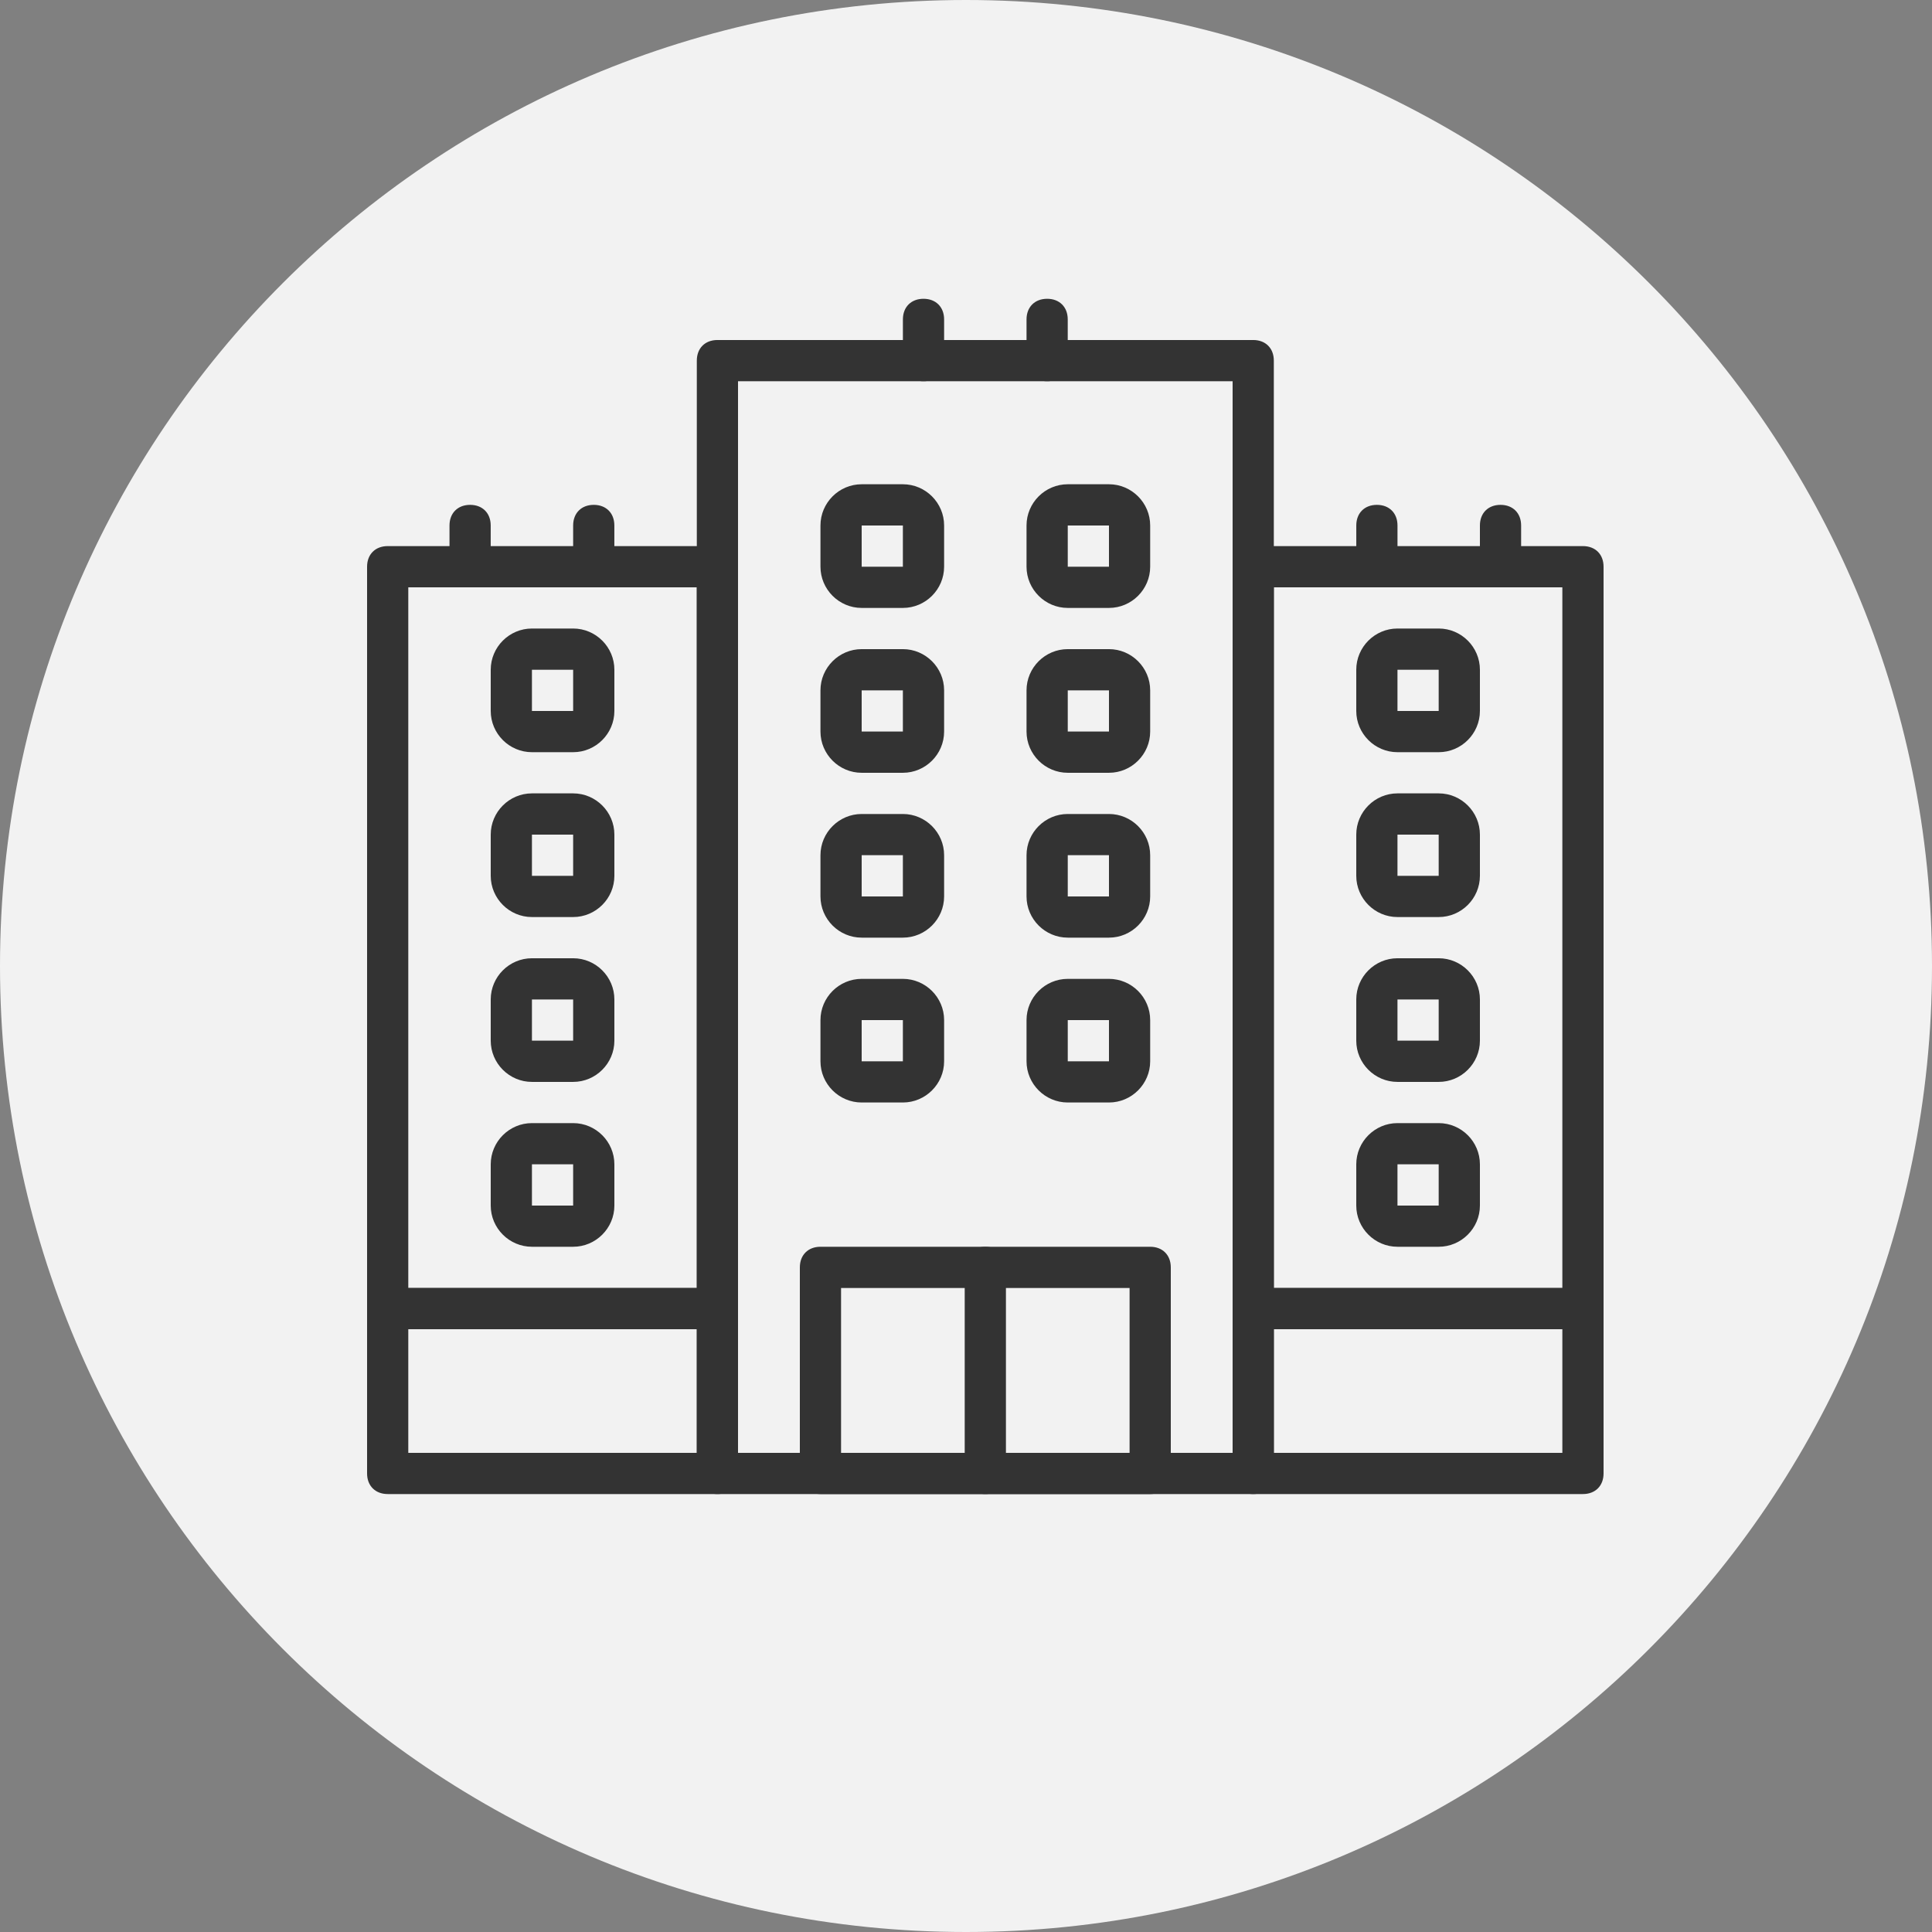 <?xml version="1.0" encoding="UTF-8" standalone="no"?><!DOCTYPE svg PUBLIC "-//W3C//DTD SVG 1.1//EN" "http://www.w3.org/Graphics/SVG/1.1/DTD/svg11.dtd"><svg width="100%" height="100%" viewBox="0 0 100 100" version="1.1" xmlns="http://www.w3.org/2000/svg" xmlns:xlink="http://www.w3.org/1999/xlink" xml:space="preserve" style="fill-rule:evenodd;clip-rule:evenodd;stroke-linejoin:round;stroke-miterlimit:1.414;"><rect x="0" y="0" width="100" height="100" fill="#808080" stroke="none"/><g id="Office"><path d="M100,50c0,27.614 -22.386,50 -50,50c-27.614,0 -50,-22.386 -50,-50c0,-27.614 22.386,-50 50,-50c27.614,0 50,22.386 50,50" style="fill:#f2f2f2;fill-rule:nonzero;"/><path d="M38.2,75.199l25.6,0l0,-55.467l-25.6,0l0,55.467Zm26.667,2.133l-27.734,0c-0.64,0 -1.066,-0.427 -1.066,-1.066l0,-57.6c0,-0.641 0.426,-1.067 1.066,-1.067l27.734,0c0.64,0 1.066,0.426 1.066,1.067l0,57.6c0,0.639 -0.426,1.066 -1.066,1.066" style="fill:#333;fill-rule:nonzero;"/><path d="M21.133,66.666l14.934,0l0,-36.267l-14.934,0l0,36.267Zm16,2.133l-17.066,0c-0.64,0 -1.067,-0.427 -1.067,-1.067l0,-38.4c0,-0.64 0.427,-1.066 1.067,-1.066l17.066,0c0.64,0 1.067,0.426 1.067,1.066l0,38.4c0,0.64 -0.427,1.067 -1.067,1.067" style="fill:#333;fill-rule:nonzero;"/><path d="M43.533,75.199l14.934,0l0,-8.533l-14.934,0l0,8.533Zm16,2.133l-17.066,0c-0.64,0 -1.067,-0.427 -1.067,-1.066l0,-10.667c0,-0.64 0.427,-1.067 1.067,-1.067l17.066,0c0.64,0 1.067,0.427 1.067,1.067l0,10.667c0,0.639 -0.427,1.066 -1.067,1.066" style="fill:#333;fill-rule:nonzero;"/><path d="M51,77.332c-0.64,0 -1.067,-0.427 -1.067,-1.066l0,-10.667c0,-0.64 0.427,-1.067 1.067,-1.067c0.64,0 1.067,0.427 1.067,1.067l0,10.667c0,0.639 -0.427,1.066 -1.067,1.066" style="fill:#333;fill-rule:nonzero;"/><path d="M21.133,75.199l14.934,0l0,-6.4l-14.934,0l0,6.4Zm16,2.133l-17.066,0c-0.64,0 -1.067,-0.427 -1.067,-1.066l0,-8.534c0,-0.64 0.427,-1.066 1.067,-1.066l17.066,0c0.64,0 1.067,0.426 1.067,1.066l0,8.534c0,0.639 -0.427,1.066 -1.067,1.066" style="fill:#333;fill-rule:nonzero;"/><path d="M65.933,66.666l14.934,0l0,-36.267l-14.934,0l0,36.267Zm16,2.133l-17.066,0c-0.64,0 -1.067,-0.427 -1.067,-1.067l0,-38.4c0,-0.64 0.427,-1.066 1.067,-1.066l17.066,0c0.64,0 1.067,0.426 1.067,1.066l0,38.4c0,0.64 -0.427,1.067 -1.067,1.067" style="fill:#333;fill-rule:nonzero;"/><path d="M65.933,75.199l14.934,0l0,-6.4l-14.934,0l0,6.4Zm16,2.133l-17.066,0c-0.64,0 -1.067,-0.427 -1.067,-1.066l0,-8.534c0,-0.64 0.427,-1.066 1.067,-1.066l17.066,0c0.64,0 1.067,0.426 1.067,1.066l0,8.534c0,0.639 -0.427,1.066 -1.067,1.066" style="fill:#333;fill-rule:nonzero;"/><path d="M24.333,30.399c-0.64,0 -1.067,-0.427 -1.067,-1.067l0,-2.133c0,-0.641 0.427,-1.068 1.067,-1.068c0.64,0 1.066,0.427 1.066,1.068l0,2.133c0,0.64 -0.426,1.067 -1.066,1.067" style="fill:#333;fill-rule:nonzero;"/><path d="M30.733,30.399c-0.64,0 -1.067,-0.427 -1.067,-1.067l0,-2.133c0,-0.641 0.427,-1.068 1.067,-1.068c0.64,0 1.066,0.427 1.066,1.068l0,2.133c0,0.64 -0.426,1.067 -1.066,1.067" style="fill:#333;fill-rule:nonzero;"/><path d="M47.8,19.732c-0.64,0 -1.066,-0.427 -1.066,-1.066l0,-2.134c0,-0.64 0.426,-1.067 1.066,-1.067c0.64,0 1.067,0.427 1.067,1.067l0,2.134c0,0.639 -0.427,1.066 -1.067,1.066" style="fill:#333;fill-rule:nonzero;"/><path d="M54.2,19.732c-0.64,0 -1.067,-0.427 -1.067,-1.066l0,-2.134c0,-0.64 0.427,-1.067 1.067,-1.067c0.64,0 1.066,0.427 1.066,1.067l0,2.134c0,0.639 -0.426,1.066 -1.066,1.066" style="fill:#333;fill-rule:nonzero;"/><path d="M71.267,30.399c-0.64,0 -1.066,-0.427 -1.066,-1.067l0,-2.133c0,-0.641 0.426,-1.068 1.066,-1.068c0.64,0 1.067,0.427 1.067,1.068l0,2.133c0,0.64 -0.427,1.067 -1.067,1.067" style="fill:#333;fill-rule:nonzero;"/><path d="M77.666,30.399c-0.64,0 -1.066,-0.427 -1.066,-1.067l0,-2.133c0,-0.641 0.426,-1.068 1.066,-1.068c0.64,0 1.067,0.427 1.067,1.068l0,2.133c0,0.64 -0.427,1.067 -1.067,1.067" style="fill:#333;fill-rule:nonzero;"/><path d="M44.6,29.332l2.133,0l0,-2.133l-2.133,0l0,2.133Zm2.133,2.134l-2.133,0c-1.173,0 -2.133,-0.96 -2.133,-2.134l0,-2.133c0,-1.174 0.96,-2.134 2.133,-2.134l2.133,0c1.174,0 2.134,0.96 2.134,2.134l0,2.133c0,1.174 -0.96,2.134 -2.134,2.134" style="fill:#333;fill-rule:nonzero;"/><path d="M55.267,29.332l2.133,0l0,-2.133l-2.133,0l0,2.133Zm2.133,2.134l-2.133,0c-1.174,0 -2.134,-0.96 -2.134,-2.134l0,-2.133c0,-1.174 0.96,-2.134 2.134,-2.134l2.133,0c1.173,0 2.133,0.96 2.133,2.134l0,2.133c0,1.174 -0.96,2.134 -2.133,2.134" style="fill:#333;fill-rule:nonzero;"/><path d="M44.6,37.865l2.133,0l0,-2.133l-2.133,0l0,2.133Zm2.133,2.134l-2.133,0c-1.173,0 -2.133,-0.96 -2.133,-2.134l0,-2.133c0,-1.173 0.96,-2.133 2.133,-2.133l2.133,0c1.174,0 2.134,0.96 2.134,2.133l0,2.133c0,1.174 -0.96,2.134 -2.134,2.134" style="fill:#333;fill-rule:nonzero;"/><path d="M55.267,37.865l2.133,0l0,-2.133l-2.133,0l0,2.133Zm2.133,2.134l-2.133,0c-1.174,0 -2.134,-0.96 -2.134,-2.134l0,-2.133c0,-1.173 0.96,-2.133 2.134,-2.133l2.133,0c1.173,0 2.133,0.96 2.133,2.133l0,2.133c0,1.174 -0.96,2.134 -2.133,2.134" style="fill:#333;fill-rule:nonzero;"/><path d="M44.6,46.399l2.133,0l0,-2.134l-2.133,0l0,2.134Zm2.133,2.133l-2.133,0c-1.173,0 -2.133,-0.96 -2.133,-2.133l0,-2.133c0,-1.174 0.96,-2.134 2.133,-2.134l2.133,0c1.174,0 2.134,0.96 2.134,2.134l0,2.133c0,1.173 -0.96,2.133 -2.134,2.133" style="fill:#333;fill-rule:nonzero;"/><path d="M55.267,46.399l2.133,0l0,-2.134l-2.133,0l0,2.134Zm2.133,2.133l-2.133,0c-1.174,0 -2.134,-0.96 -2.134,-2.133l0,-2.133c0,-1.174 0.96,-2.134 2.134,-2.134l2.133,0c1.173,0 2.133,0.96 2.133,2.134l0,2.133c0,1.173 -0.96,2.133 -2.133,2.133" style="fill:#333;fill-rule:nonzero;"/><path d="M44.6,54.933l2.133,0l0,-2.134l-2.133,0l0,2.134Zm2.133,2.132l-2.133,0c-1.173,0 -2.133,-0.96 -2.133,-2.132l0,-2.134c0,-1.173 0.96,-2.133 2.133,-2.133l2.133,0c1.174,0 2.134,0.96 2.134,2.133l0,2.134c0,1.172 -0.96,2.132 -2.134,2.132" style="fill:#333;fill-rule:nonzero;"/><path d="M55.267,54.933l2.133,0l0,-2.134l-2.133,0l0,2.134Zm2.133,2.132l-2.133,0c-1.174,0 -2.134,-0.96 -2.134,-2.132l0,-2.134c0,-1.173 0.96,-2.133 2.134,-2.133l2.133,0c1.173,0 2.133,0.96 2.133,2.133l0,2.134c0,1.172 -0.96,2.132 -2.133,2.132" style="fill:#333;fill-rule:nonzero;"/><path d="M72.333,36.799l2.133,0l0,-2.133l-2.133,0l0,2.133Zm2.134,2.134l-2.134,0c-1.173,0 -2.133,-0.96 -2.133,-2.134l0,-2.133c0,-1.174 0.96,-2.134 2.133,-2.134l2.134,0c1.173,0 2.133,0.96 2.133,2.134l0,2.133c0,1.174 -0.96,2.134 -2.133,2.134" style="fill:#333;fill-rule:nonzero;"/><path d="M72.333,45.332l2.133,0l0,-2.133l-2.133,0l0,2.133Zm2.134,2.134l-2.134,0c-1.173,0 -2.133,-0.96 -2.133,-2.134l0,-2.133c0,-1.174 0.96,-2.134 2.133,-2.134l2.134,0c1.173,0 2.133,0.96 2.133,2.134l0,2.133c0,1.174 -0.96,2.134 -2.133,2.134" style="fill:#333;fill-rule:nonzero;"/><path d="M72.333,53.865l2.133,0l0,-2.133l-2.133,0l0,2.133Zm2.134,2.134l-2.134,0c-1.173,0 -2.133,-0.96 -2.133,-2.134l0,-2.133c0,-1.173 0.96,-2.133 2.133,-2.133l2.134,0c1.173,0 2.133,0.96 2.133,2.133l0,2.133c0,1.174 -0.96,2.134 -2.133,2.134" style="fill:#333;fill-rule:nonzero;"/><path d="M72.333,62.399l2.133,0l0,-2.134l-2.133,0l0,2.134Zm2.134,2.133l-2.134,0c-1.173,0 -2.133,-0.96 -2.133,-2.133l0,-2.133c0,-1.174 0.96,-2.134 2.133,-2.134l2.134,0c1.173,0 2.133,0.96 2.133,2.134l0,2.133c0,1.173 -0.96,2.133 -2.133,2.133" style="fill:#333;fill-rule:nonzero;"/><path d="M27.533,36.799l2.133,0l0,-2.133l-2.133,0l0,2.133Zm2.134,2.134l-2.134,0c-1.173,0 -2.133,-0.96 -2.133,-2.134l0,-2.133c0,-1.174 0.96,-2.134 2.133,-2.134l2.134,0c1.173,0 2.133,0.96 2.133,2.134l0,2.133c0,1.174 -0.96,2.134 -2.133,2.134" style="fill:#333;fill-rule:nonzero;"/><path d="M27.533,45.332l2.133,0l0,-2.133l-2.133,0l0,2.133Zm2.134,2.134l-2.134,0c-1.173,0 -2.133,-0.96 -2.133,-2.134l0,-2.133c0,-1.174 0.96,-2.134 2.133,-2.134l2.134,0c1.173,0 2.133,0.96 2.133,2.134l0,2.133c0,1.174 -0.96,2.134 -2.133,2.134" style="fill:#333;fill-rule:nonzero;"/><path d="M27.533,53.865l2.133,0l0,-2.133l-2.133,0l0,2.133Zm2.134,2.134l-2.134,0c-1.173,0 -2.133,-0.96 -2.133,-2.134l0,-2.133c0,-1.173 0.96,-2.133 2.133,-2.133l2.134,0c1.173,0 2.133,0.96 2.133,2.133l0,2.133c0,1.174 -0.96,2.134 -2.133,2.134" style="fill:#333;fill-rule:nonzero;"/><path d="M27.533,62.399l2.133,0l0,-2.134l-2.133,0l0,2.134Zm2.134,2.133l-2.134,0c-1.173,0 -2.133,-0.96 -2.133,-2.133l0,-2.133c0,-1.174 0.96,-2.134 2.133,-2.134l2.134,0c1.173,0 2.133,0.96 2.133,2.134l0,2.133c0,1.173 -0.96,2.133 -2.133,2.133" style="fill:#333;fill-rule:nonzero;"/></g></svg>